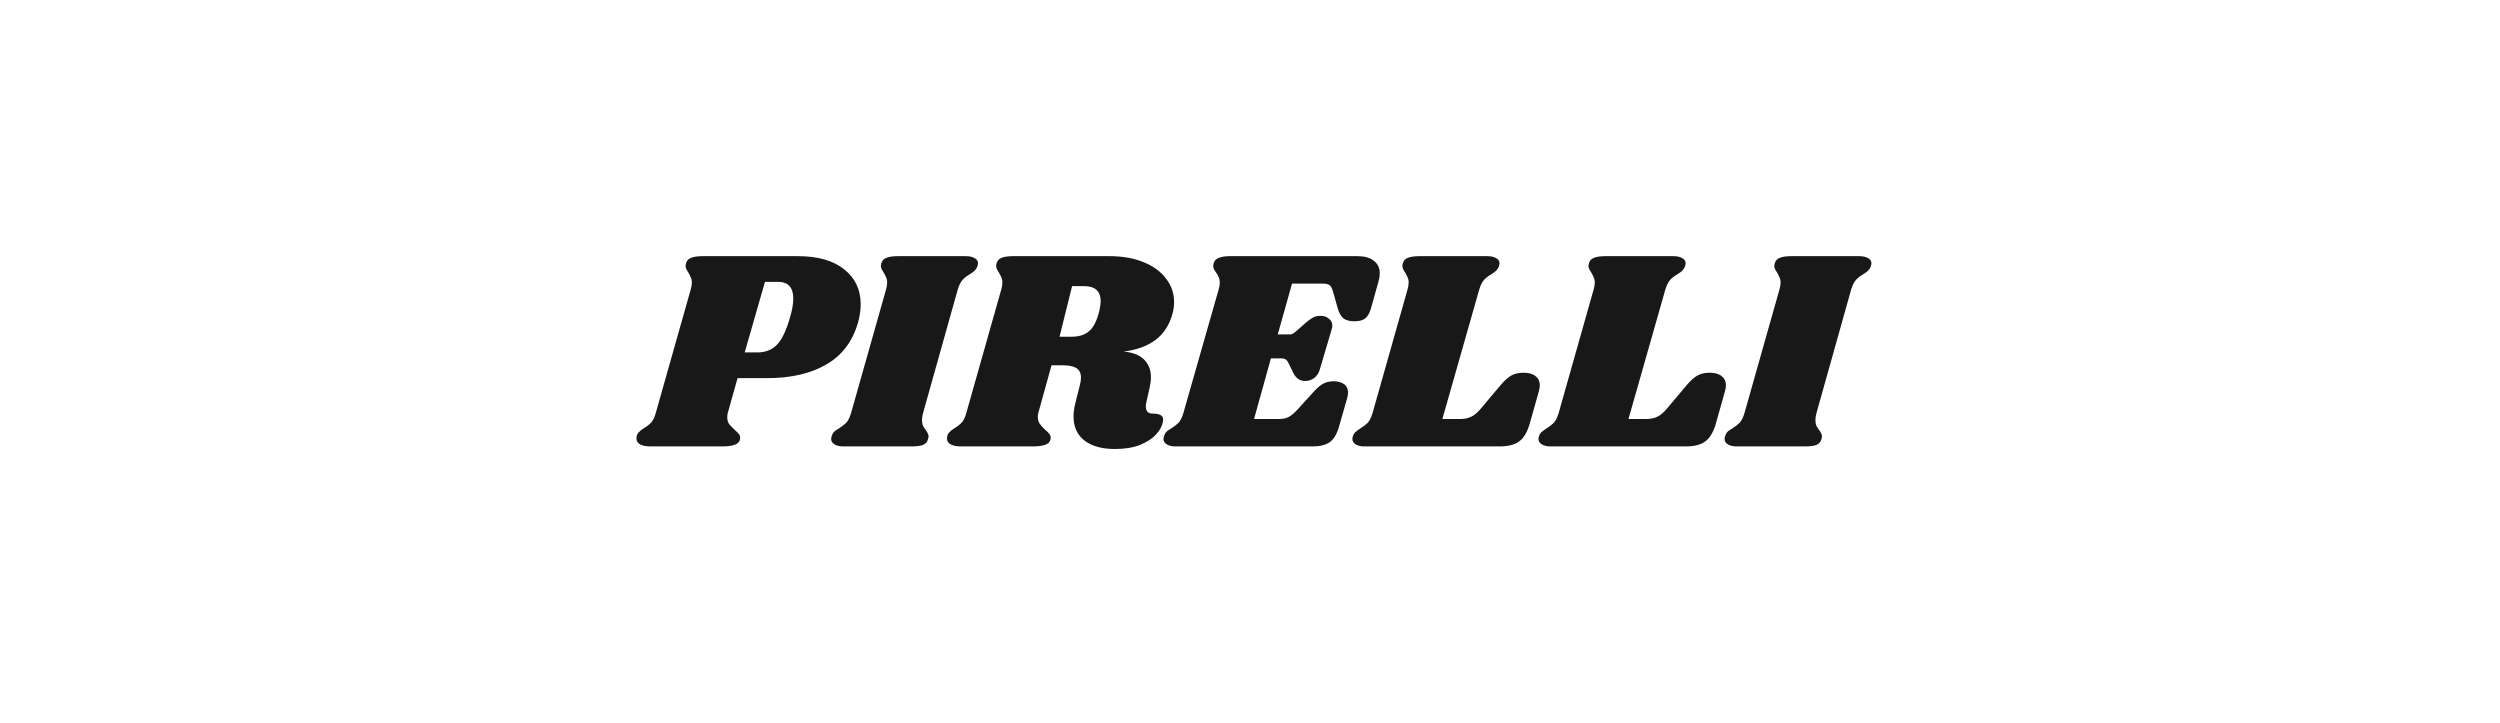 <svg width="280" height="81" viewBox="0 0 280 81" fill="none" xmlns="http://www.w3.org/2000/svg">
<path d="M89.326 28.688C91.588 28.688 93.326 29.179 94.542 30.16C95.779 31.141 96.398 32.443 96.398 34.064C96.398 34.704 96.302 35.376 96.11 36.08C95.513 38.213 94.329 39.792 92.558 40.816C90.809 41.84 88.59 42.352 85.902 42.352H82.606L81.518 46.224C81.475 46.352 81.454 46.523 81.454 46.736C81.454 47.035 81.518 47.28 81.646 47.472C81.796 47.664 82.009 47.888 82.286 48.144C82.521 48.357 82.681 48.517 82.766 48.624C82.852 48.731 82.894 48.859 82.894 49.008C82.894 49.371 82.724 49.627 82.382 49.776C82.041 49.925 81.54 50 80.878 50H72.846C72.291 50 71.876 49.904 71.598 49.712C71.321 49.499 71.225 49.211 71.31 48.848C71.353 48.656 71.438 48.507 71.566 48.4C71.673 48.272 71.844 48.133 72.078 47.984C72.441 47.771 72.729 47.547 72.942 47.312C73.156 47.077 73.326 46.715 73.454 46.224L77.358 32.432C77.444 32.155 77.486 31.888 77.486 31.632C77.486 31.397 77.444 31.205 77.358 31.056C77.294 30.885 77.198 30.693 77.07 30.48C76.878 30.203 76.782 29.979 76.782 29.808C76.782 29.744 76.803 29.627 76.846 29.456C76.931 29.179 77.113 28.987 77.39 28.88C77.689 28.752 78.137 28.688 78.734 28.688H89.326ZM88.494 35.504C88.729 34.715 88.846 34.021 88.846 33.424C88.846 32.187 88.27 31.568 87.118 31.568H85.678L83.406 39.472H84.814C85.71 39.472 86.436 39.195 86.99 38.64C87.566 38.064 88.067 37.019 88.494 35.504ZM108.13 28.688C108.578 28.688 108.919 28.763 109.154 28.912C109.41 29.04 109.538 29.232 109.538 29.488C109.538 29.595 109.506 29.733 109.442 29.904C109.378 30.053 109.282 30.192 109.154 30.32C109.047 30.427 108.941 30.512 108.834 30.576C108.749 30.619 108.685 30.661 108.642 30.704C108.301 30.896 108.023 31.109 107.81 31.344C107.597 31.579 107.415 31.941 107.266 32.432L103.394 46.224C103.309 46.501 103.266 46.768 103.266 47.024C103.266 47.28 103.298 47.493 103.362 47.664C103.447 47.835 103.565 48.016 103.714 48.208C103.906 48.485 104.002 48.709 104.002 48.88C104.002 48.923 103.981 49.029 103.938 49.2C103.853 49.499 103.661 49.712 103.362 49.84C103.063 49.947 102.615 50 102.018 50H94.498C94.05 50 93.709 49.925 93.474 49.776C93.218 49.627 93.09 49.424 93.09 49.168C93.09 49.04 93.122 48.901 93.186 48.752C93.271 48.517 93.41 48.336 93.602 48.208C93.794 48.08 93.911 48.005 93.954 47.984C94.295 47.771 94.573 47.557 94.786 47.344C94.999 47.109 95.18 46.736 95.33 46.224L99.234 32.432C99.319 32.155 99.362 31.888 99.362 31.632C99.362 31.397 99.319 31.205 99.234 31.056C99.17 30.885 99.074 30.693 98.946 30.48C98.754 30.203 98.658 29.979 98.658 29.808C98.658 29.744 98.679 29.627 98.722 29.456C98.807 29.179 98.989 28.987 99.266 28.88C99.564 28.752 100.013 28.688 100.61 28.688H108.13ZM131.307 35.184C130.966 36.421 130.326 37.392 129.387 38.096C128.449 38.779 127.265 39.205 125.835 39.376C126.859 39.461 127.627 39.76 128.139 40.272C128.651 40.784 128.907 41.456 128.907 42.288C128.907 42.608 128.854 43.003 128.747 43.472L128.395 45.04C128.353 45.253 128.331 45.403 128.331 45.488C128.331 45.765 128.395 45.979 128.523 46.128C128.651 46.256 128.833 46.32 129.067 46.32C129.515 46.32 129.835 46.384 130.027 46.512C130.241 46.64 130.315 46.875 130.251 47.216C130.166 47.707 129.91 48.187 129.483 48.656C129.057 49.125 128.449 49.52 127.659 49.84C126.891 50.139 125.953 50.288 124.843 50.288C123.435 50.288 122.315 49.979 121.483 49.36C120.651 48.72 120.235 47.813 120.235 46.64C120.235 46.192 120.299 45.712 120.427 45.2L120.939 43.152C121.025 42.875 121.067 42.587 121.067 42.288C121.067 41.797 120.897 41.445 120.555 41.232C120.235 41.019 119.713 40.912 118.987 40.912H117.771L116.299 46.224C116.257 46.352 116.235 46.512 116.235 46.704C116.235 47.003 116.31 47.259 116.459 47.472C116.609 47.685 116.811 47.909 117.067 48.144C117.259 48.293 117.409 48.443 117.515 48.592C117.622 48.72 117.675 48.859 117.675 49.008C117.675 49.371 117.505 49.627 117.163 49.776C116.822 49.925 116.321 50 115.659 50H107.627C107.073 50 106.657 49.904 106.379 49.712C106.102 49.499 106.006 49.211 106.091 48.848C106.134 48.656 106.219 48.507 106.347 48.4C106.454 48.272 106.625 48.133 106.859 47.984C107.222 47.771 107.51 47.547 107.723 47.312C107.937 47.077 108.107 46.715 108.235 46.224L112.139 32.432C112.225 32.155 112.267 31.888 112.267 31.632C112.267 31.397 112.225 31.205 112.139 31.056C112.075 30.885 111.979 30.693 111.851 30.48C111.659 30.203 111.563 29.979 111.563 29.808C111.563 29.744 111.585 29.627 111.627 29.456C111.713 29.179 111.894 28.987 112.171 28.88C112.47 28.752 112.918 28.688 113.515 28.688H124.235C125.707 28.688 126.987 28.912 128.075 29.36C129.185 29.808 130.027 30.427 130.603 31.216C131.201 31.984 131.499 32.859 131.499 33.84C131.499 34.288 131.435 34.736 131.307 35.184ZM123.115 34.864C123.222 34.373 123.275 34 123.275 33.744C123.275 32.613 122.657 32.048 121.419 32.048H120.075L118.667 37.712H120.011C120.843 37.712 121.494 37.509 121.963 37.104C122.454 36.699 122.838 35.952 123.115 34.864ZM152.037 28.688C152.826 28.688 153.434 28.859 153.861 29.2C154.309 29.541 154.533 30.011 154.533 30.608C154.533 30.907 154.49 31.195 154.405 31.472L153.573 34.448C153.423 35.024 153.199 35.429 152.901 35.664C152.623 35.877 152.218 35.984 151.685 35.984C151.173 35.984 150.767 35.877 150.469 35.664C150.191 35.429 149.978 35.056 149.829 34.544L149.317 32.72C149.21 32.336 149.082 32.08 148.933 31.952C148.783 31.824 148.495 31.76 148.069 31.76H144.709L143.109 37.456H144.517C144.666 37.456 144.869 37.349 145.125 37.136L146.213 36.176C146.533 35.899 146.81 35.696 147.045 35.568C147.279 35.44 147.567 35.376 147.909 35.376C148.293 35.376 148.602 35.483 148.837 35.696C149.093 35.888 149.221 36.144 149.221 36.464C149.221 36.549 149.199 36.677 149.157 36.848L147.845 41.296C147.717 41.765 147.493 42.117 147.173 42.352C146.874 42.565 146.543 42.672 146.181 42.672C145.583 42.672 145.135 42.363 144.837 41.744L144.293 40.624C144.143 40.304 143.909 40.144 143.589 40.144H142.341L140.453 46.928H143.269C143.674 46.928 144.026 46.853 144.325 46.704C144.645 46.533 144.986 46.245 145.349 45.84L147.269 43.728C147.61 43.365 147.93 43.109 148.229 42.96C148.549 42.789 148.933 42.704 149.381 42.704C149.85 42.704 150.234 42.811 150.533 43.024C150.831 43.237 150.981 43.557 150.981 43.984C150.981 44.155 150.949 44.357 150.885 44.592L149.957 47.824C149.722 48.635 149.381 49.2 148.933 49.52C148.485 49.84 147.834 50 146.981 50H131.717C131.269 50 130.927 49.925 130.693 49.776C130.437 49.627 130.309 49.424 130.309 49.168C130.309 49.04 130.341 48.901 130.405 48.752C130.49 48.517 130.629 48.336 130.821 48.208C131.013 48.08 131.13 48.005 131.173 47.984C131.514 47.771 131.791 47.557 132.005 47.344C132.218 47.109 132.399 46.736 132.549 46.224L136.485 32.432C136.57 32.155 136.613 31.899 136.613 31.664C136.613 31.408 136.57 31.195 136.485 31.024C136.421 30.853 136.314 30.672 136.165 30.48C135.973 30.203 135.877 29.979 135.877 29.808C135.877 29.744 135.898 29.627 135.941 29.456C136.026 29.179 136.218 28.987 136.517 28.88C136.815 28.752 137.253 28.688 137.829 28.688H152.037ZM170.633 41.744C171.23 41.744 171.678 41.872 171.977 42.128C172.297 42.363 172.457 42.704 172.457 43.152C172.457 43.344 172.425 43.557 172.361 43.792L171.305 47.536C171.028 48.453 170.633 49.093 170.121 49.456C169.63 49.819 168.894 50 167.913 50H152.873C152.425 50 152.084 49.925 151.849 49.776C151.593 49.627 151.465 49.424 151.465 49.168C151.465 49.04 151.497 48.901 151.561 48.752C151.625 48.581 151.732 48.443 151.881 48.336C152.03 48.208 152.19 48.091 152.361 47.984C152.702 47.771 152.98 47.557 153.193 47.344C153.406 47.109 153.588 46.736 153.737 46.224L157.641 32.432C157.726 32.155 157.769 31.888 157.769 31.632C157.769 31.397 157.726 31.205 157.641 31.056C157.577 30.885 157.481 30.693 157.353 30.48C157.161 30.203 157.065 29.979 157.065 29.808C157.065 29.744 157.086 29.627 157.129 29.456C157.214 29.179 157.396 28.987 157.673 28.88C157.972 28.752 158.42 28.688 159.017 28.688H166.537C166.985 28.688 167.326 28.763 167.561 28.912C167.817 29.04 167.945 29.232 167.945 29.488C167.945 29.595 167.913 29.733 167.849 29.904C167.785 30.053 167.689 30.192 167.561 30.32C167.454 30.427 167.348 30.512 167.241 30.576C167.156 30.619 167.092 30.661 167.049 30.704C166.708 30.896 166.43 31.109 166.217 31.344C166.004 31.579 165.822 31.941 165.673 32.432L161.545 46.928H163.529C164.02 46.928 164.436 46.843 164.777 46.672C165.14 46.501 165.513 46.181 165.897 45.712L168.105 43.088C168.51 42.619 168.894 42.277 169.257 42.064C169.641 41.851 170.1 41.744 170.633 41.744ZM191.477 41.744C192.074 41.744 192.522 41.872 192.821 42.128C193.141 42.363 193.301 42.704 193.301 43.152C193.301 43.344 193.269 43.557 193.205 43.792L192.149 47.536C191.871 48.453 191.477 49.093 190.965 49.456C190.474 49.819 189.738 50 188.757 50H173.717C173.269 50 172.927 49.925 172.693 49.776C172.437 49.627 172.309 49.424 172.309 49.168C172.309 49.04 172.341 48.901 172.405 48.752C172.469 48.581 172.575 48.443 172.725 48.336C172.874 48.208 173.034 48.091 173.205 47.984C173.546 47.771 173.823 47.557 174.037 47.344C174.25 47.109 174.431 46.736 174.581 46.224L178.485 32.432C178.57 32.155 178.613 31.888 178.613 31.632C178.613 31.397 178.57 31.205 178.485 31.056C178.421 30.885 178.325 30.693 178.197 30.48C178.005 30.203 177.909 29.979 177.909 29.808C177.909 29.744 177.93 29.627 177.973 29.456C178.058 29.179 178.239 28.987 178.517 28.88C178.815 28.752 179.263 28.688 179.861 28.688H187.381C187.829 28.688 188.17 28.763 188.405 28.912C188.661 29.04 188.789 29.232 188.789 29.488C188.789 29.595 188.757 29.733 188.693 29.904C188.629 30.053 188.533 30.192 188.405 30.32C188.298 30.427 188.191 30.512 188.085 30.576C187.999 30.619 187.935 30.661 187.893 30.704C187.551 30.896 187.274 31.109 187.061 31.344C186.847 31.579 186.666 31.941 186.517 32.432L182.389 46.928H184.373C184.863 46.928 185.279 46.843 185.621 46.672C185.983 46.501 186.357 46.181 186.741 45.712L188.949 43.088C189.354 42.619 189.738 42.277 190.101 42.064C190.485 41.851 190.943 41.744 191.477 41.744ZM208.192 28.688C208.64 28.688 208.982 28.763 209.216 28.912C209.472 29.04 209.6 29.232 209.6 29.488C209.6 29.595 209.568 29.733 209.504 29.904C209.44 30.053 209.344 30.192 209.216 30.32C209.11 30.427 209.003 30.512 208.896 30.576C208.811 30.619 208.747 30.661 208.704 30.704C208.363 30.896 208.086 31.109 207.872 31.344C207.659 31.579 207.478 31.941 207.328 32.432L203.456 46.224C203.371 46.501 203.328 46.768 203.328 47.024C203.328 47.28 203.36 47.493 203.424 47.664C203.51 47.835 203.627 48.016 203.776 48.208C203.968 48.485 204.064 48.709 204.064 48.88C204.064 48.923 204.043 49.029 204 49.2C203.915 49.499 203.723 49.712 203.424 49.84C203.126 49.947 202.678 50 202.08 50H194.56C194.112 50 193.771 49.925 193.536 49.776C193.28 49.627 193.152 49.424 193.152 49.168C193.152 49.04 193.184 48.901 193.248 48.752C193.334 48.517 193.472 48.336 193.664 48.208C193.856 48.08 193.974 48.005 194.016 47.984C194.358 47.771 194.635 47.557 194.848 47.344C195.062 47.109 195.243 46.736 195.392 46.224L199.296 32.432C199.382 32.155 199.424 31.888 199.424 31.632C199.424 31.397 199.382 31.205 199.296 31.056C199.232 30.885 199.136 30.693 199.008 30.48C198.816 30.203 198.72 29.979 198.72 29.808C198.72 29.744 198.742 29.627 198.784 29.456C198.87 29.179 199.051 28.987 199.328 28.88C199.627 28.752 200.075 28.688 200.672 28.688H208.192Z" fill="#181818"/>
</svg>
